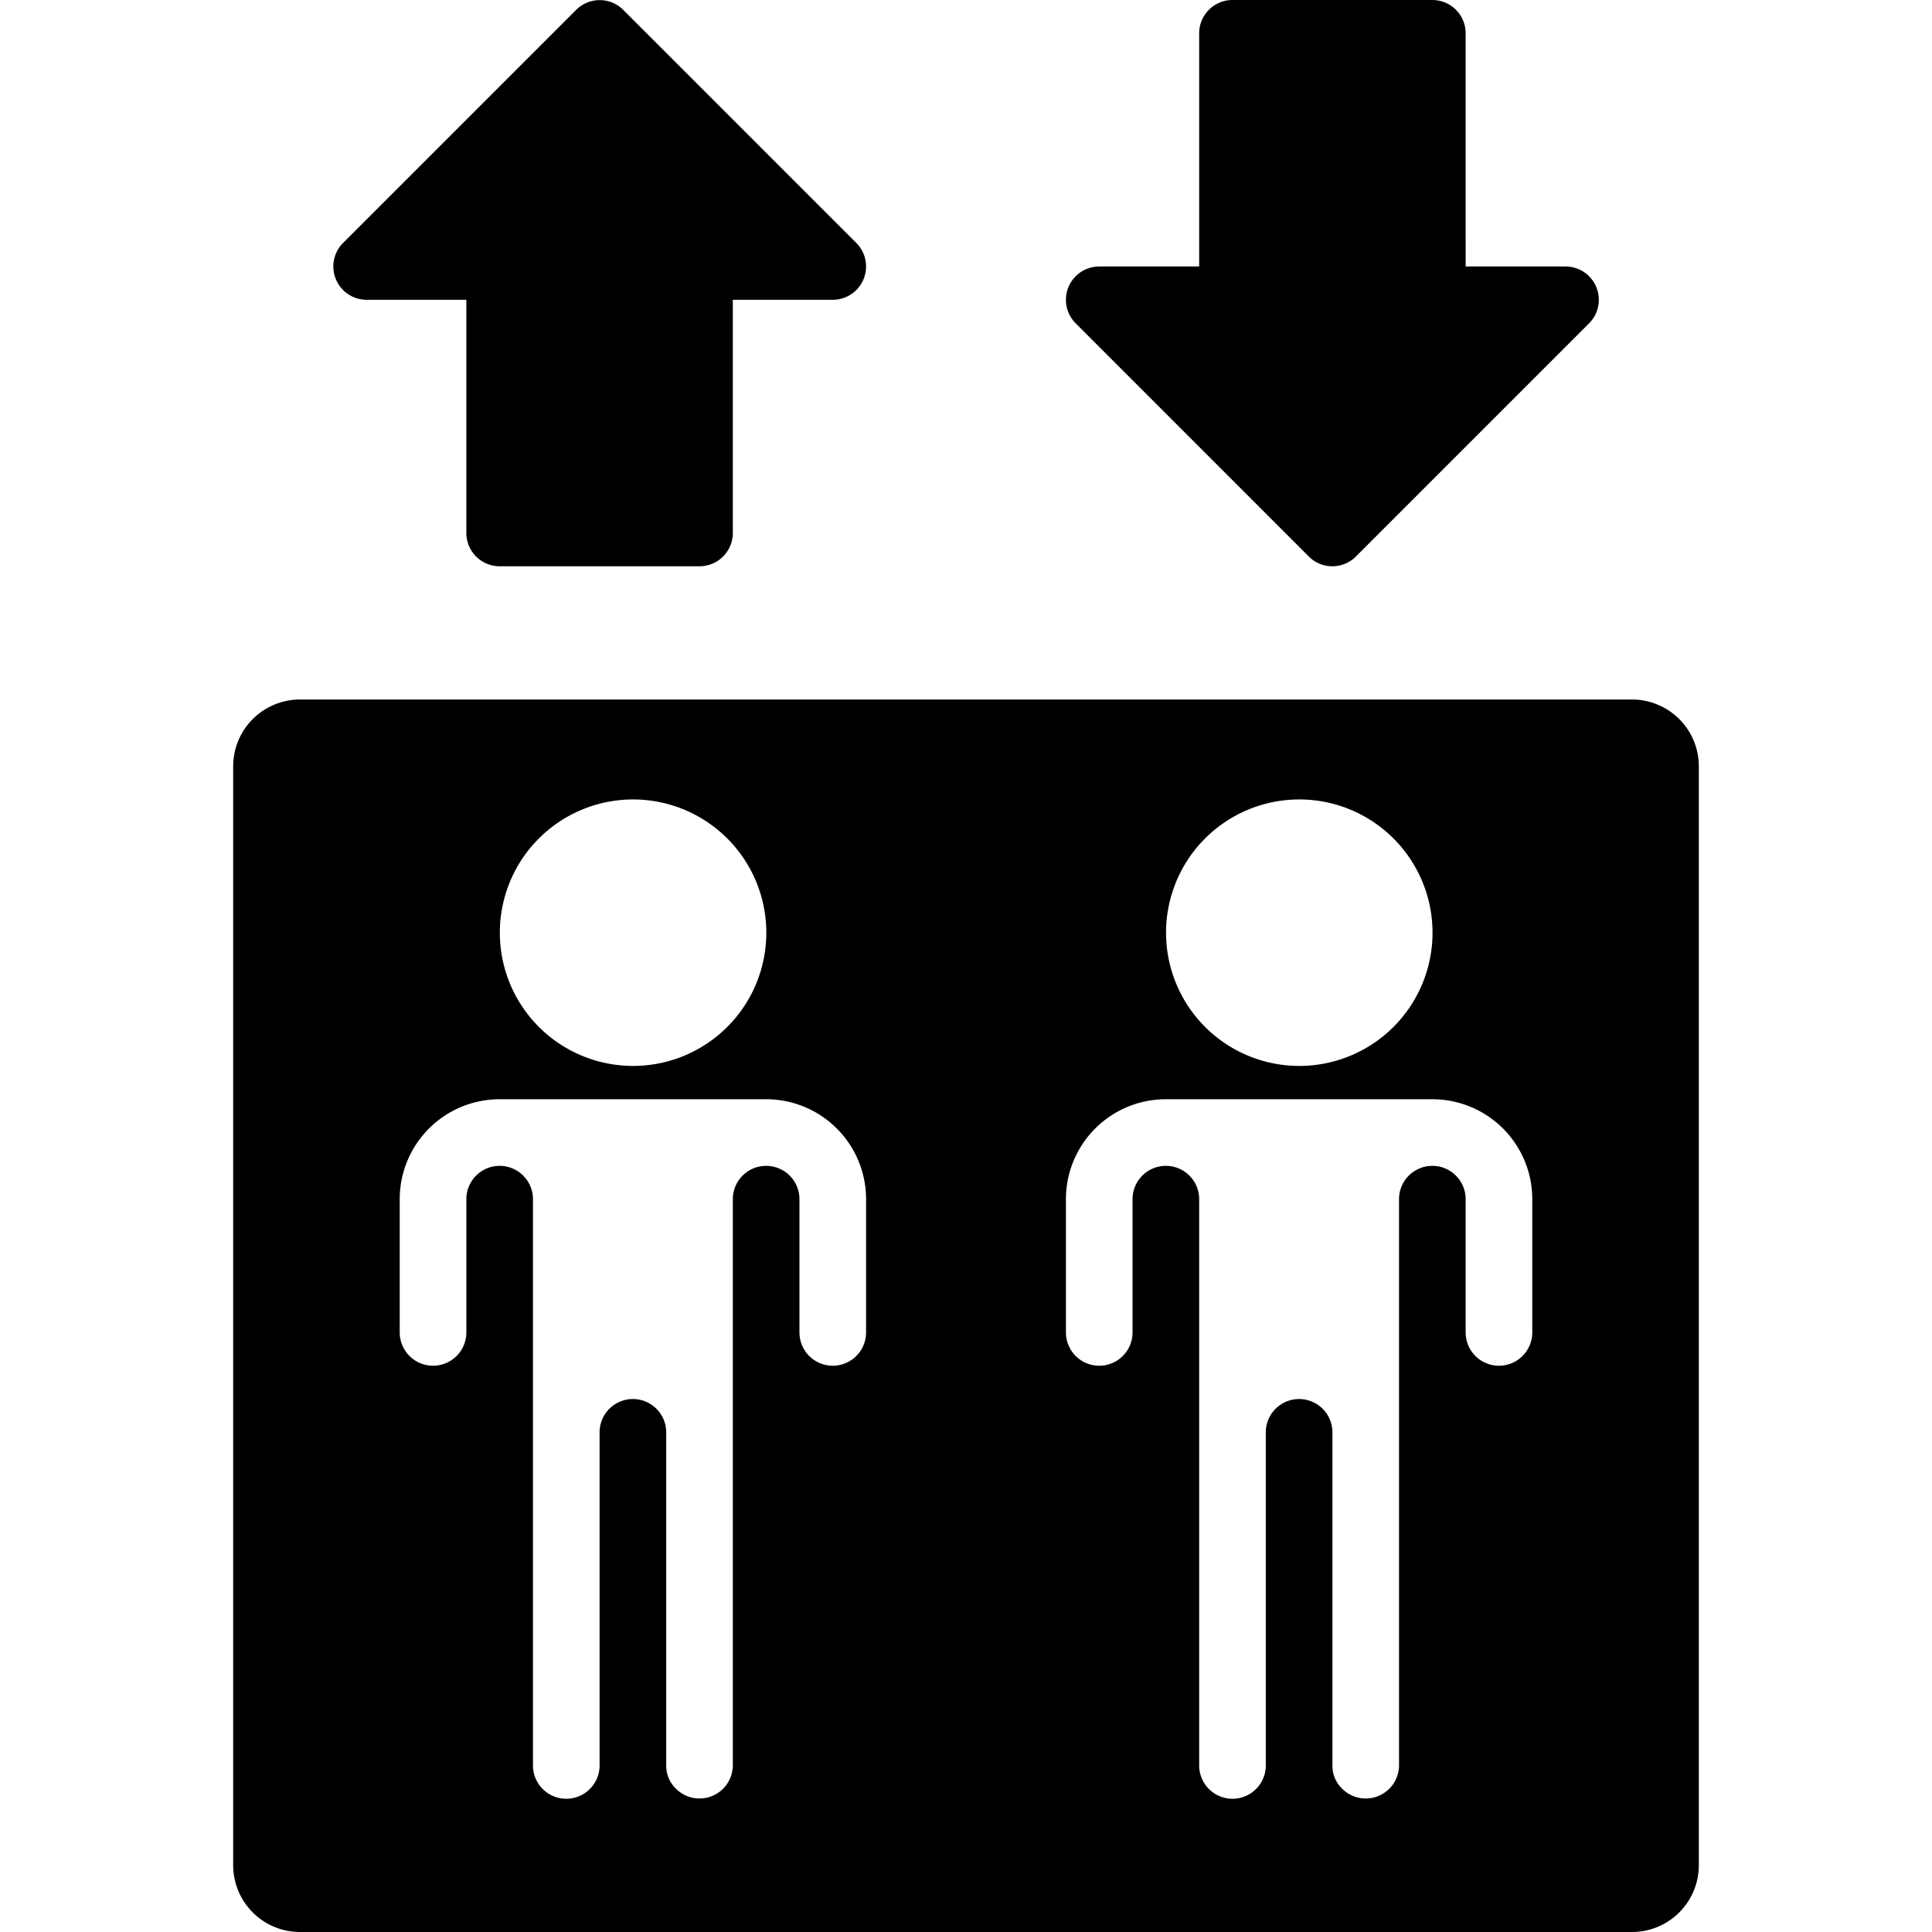 <svg xmlns="http://www.w3.org/2000/svg" version="1.1" xmlns:xlink="http://www.w3.org/1999/xlink" xmlns:svgjs="http://svgjs.com/svgjs" width="512" height="512" x="0" y="0" viewBox="0 0 44 58" style="enable-background:new 0 0 512 512" xml:space="preserve" class=""><g><path d="m10.3.293-7 7A1 1 0 0 0 4 9h3v7a1 1 0 0 0 1 1h6a1 1 0 0 0 1-1V9h3a1 1 0 0 0 .707-1.707l-7-7a1 1 0 0 0-1.407 0zM32.291 16.707a1 1 0 0 0 1.414 0l7-7A1 1 0 0 0 40 8h-3V1a1 1 0 0 0-1-1h-6a1 1 0 0 0-1 1v7h-3a1 1 0 0 0-.707 1.707zM44 56V23a2.006 2.006 0 0 0-2-2H2a2.006 2.006 0 0 0-2 2v33a2.006 2.006 0 0 0 2 2h40a2.006 2.006 0 0 0 2-2zM32 24a4 4 0 1 1 .011 8A4 4 0 0 1 32 24zm-20 0a4 4 0 1 1 .011 8A4 4 0 0 1 12 24zm7 16a1 1 0 0 1-2 0v-4a1 1 0 0 0-2 0v17a1 1 0 0 1-1.712.694A.957.957 0 0 1 13 53V43a1 1 0 0 0-2 0v10a1 1 0 0 1-2 0V36a1 1 0 0 0-2 0v4a1 1 0 0 1-2 0v-4a3 3 0 0 1 3-3h8a3 3 0 0 1 3 3zm20 0a1 1 0 0 1-2 0v-4a1 1 0 0 0-2 0v17a1 1 0 0 1-1.712.694A.957.957 0 0 1 33 53V43a1 1 0 0 0-2 0v10a1 1 0 0 1-2 0V36a1 1 0 0 0-2 0v4a1 1 0 0 1-2 0v-4a3 3 0 0 1 3-3h8a3 3 0 0 1 3 3z" fill="#000000" data-original="#000000" class=""></path></g></svg>